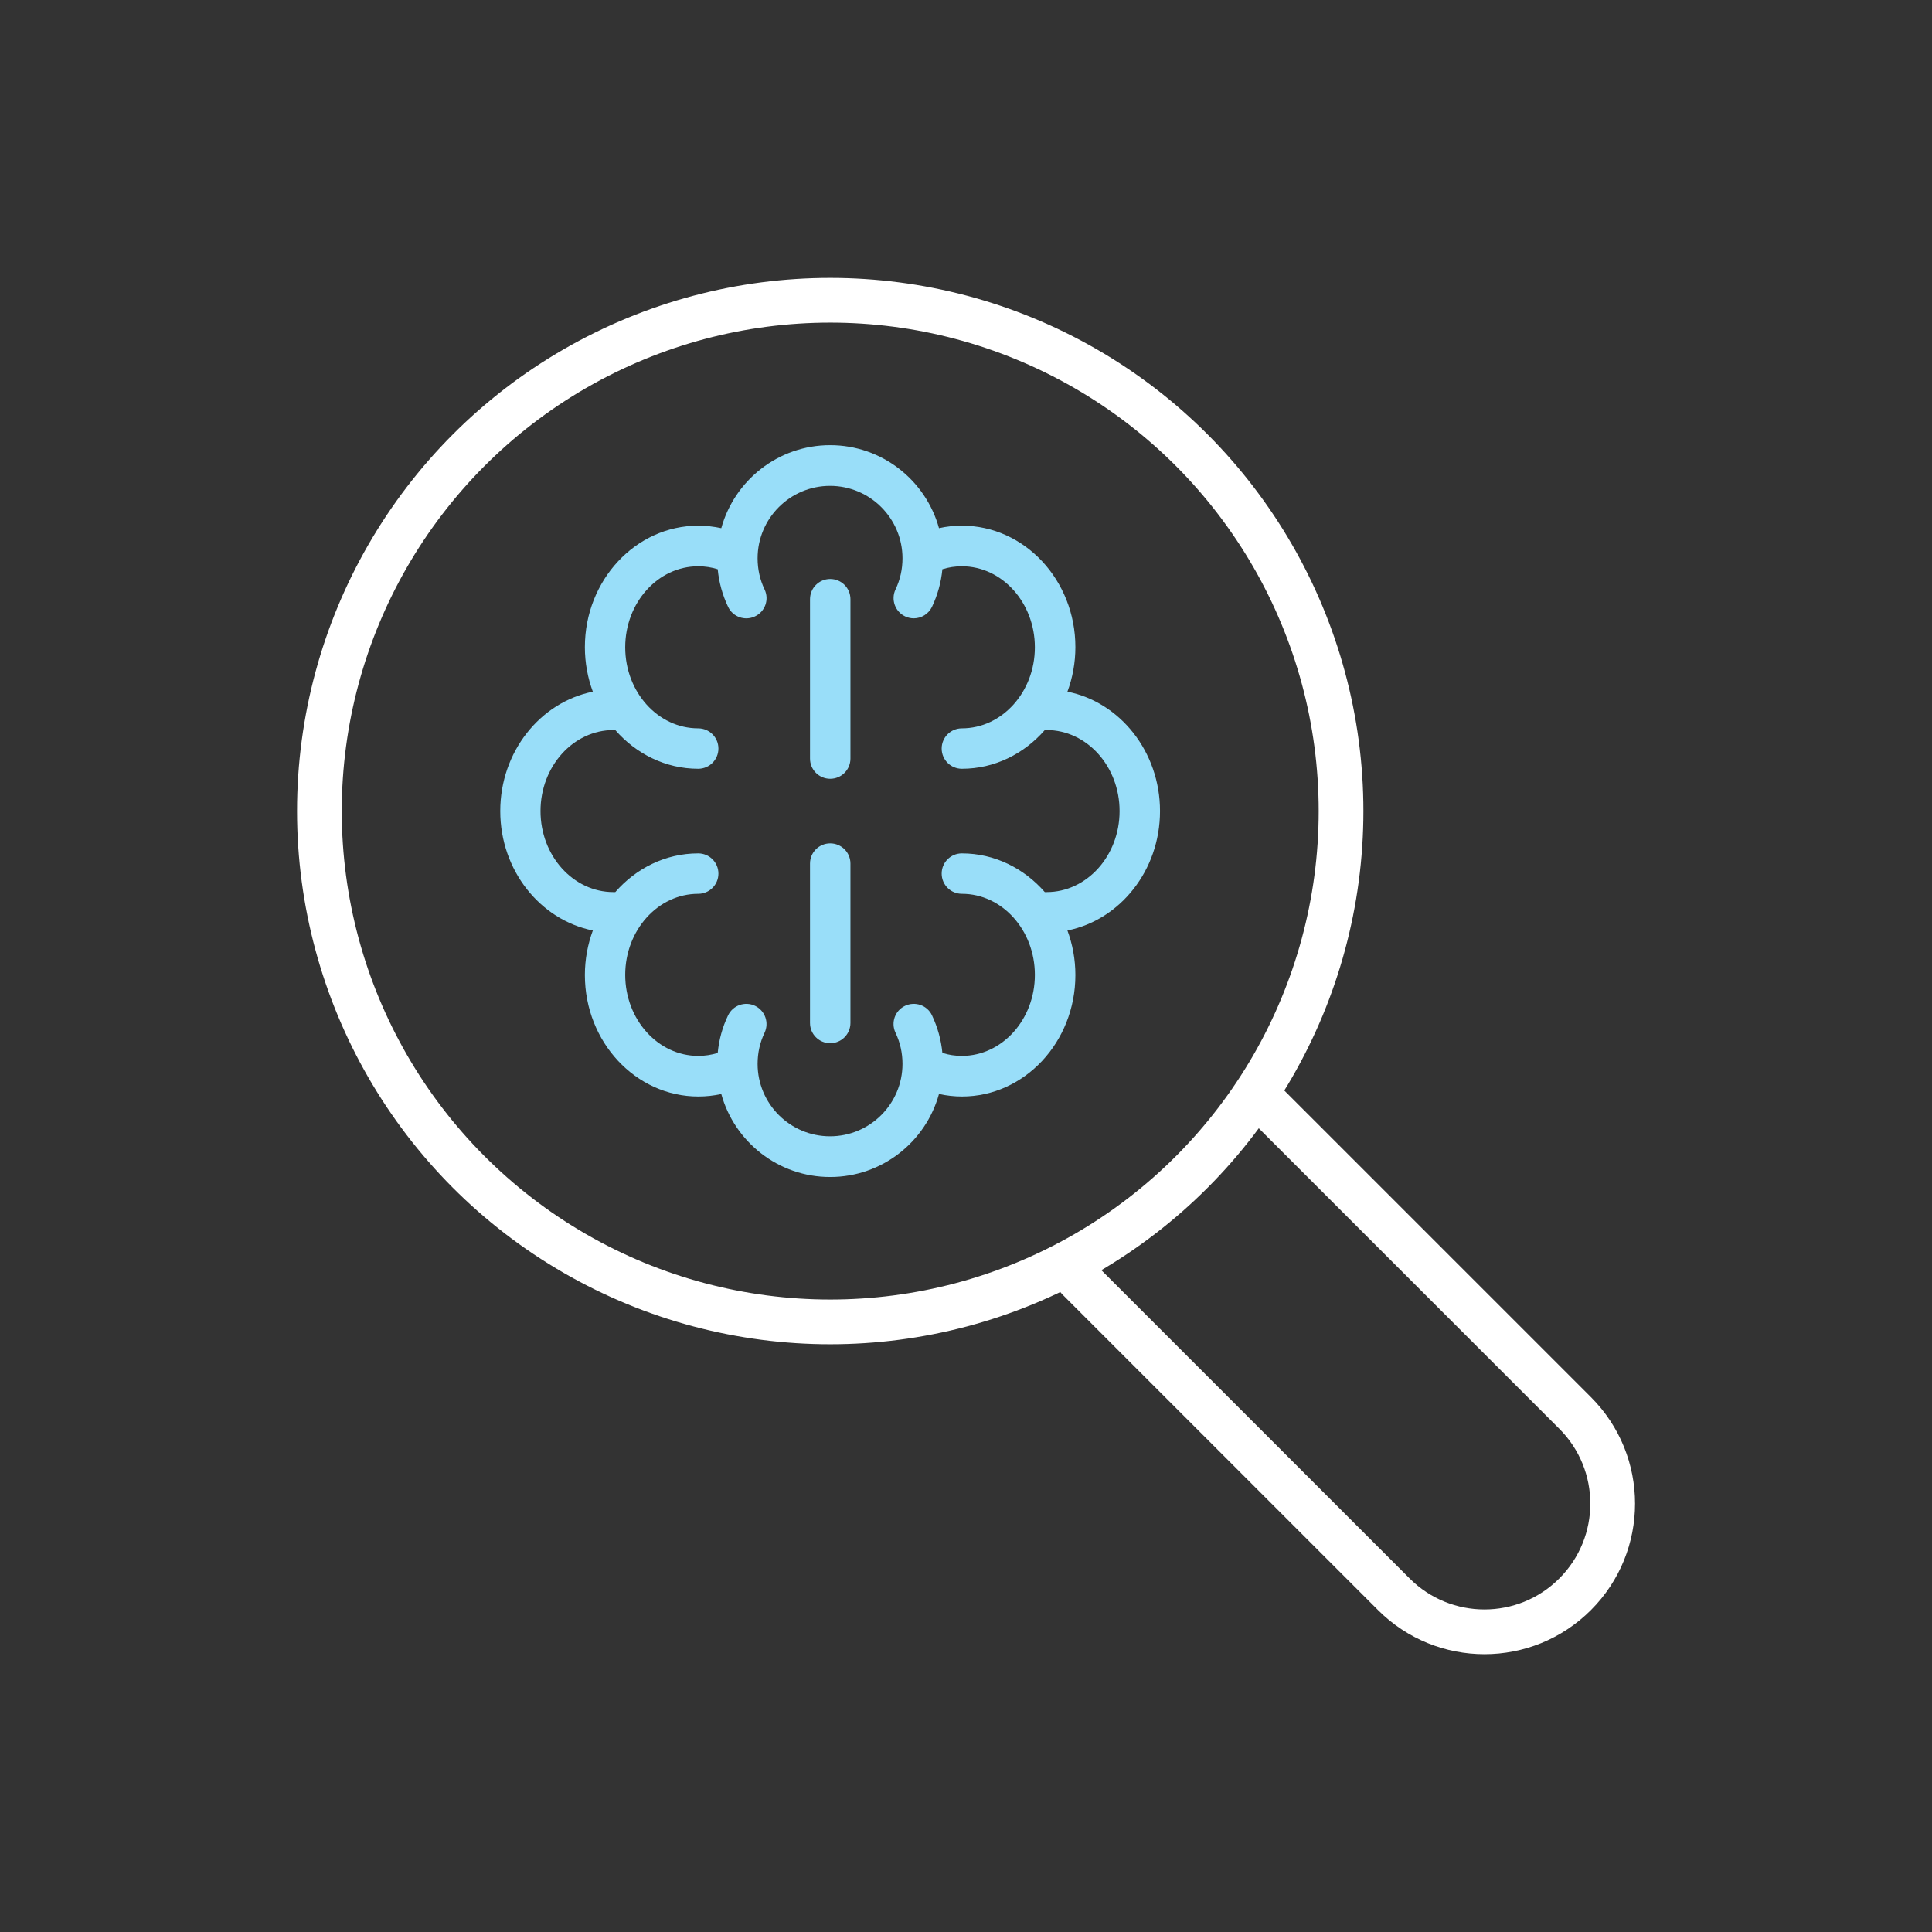 <?xml version="1.0" encoding="UTF-8"?>
<svg id="Layer_1" data-name="Layer 1" xmlns="http://www.w3.org/2000/svg" viewBox="0 0 216 216">
  <rect x="0" y="0" width="216" height="216" fill="#333333" stroke="none"/>
  <defs>
    <style>
      .cls-1 {
        fill: #99def9;
      }

      .cls-2 {
        fill: none;
        stroke: #fff;
        stroke-linecap: round;
        stroke-miterlimit: 10;
        stroke-width: 5px;
      }
    </style>
  </defs>
  <circle class="cls-2" cx="92.82" cy="90.68" r="57.11"/>
  <path class="cls-1" d="M95.08,66.99v17.82c0,1.25-1.01,2.26-2.26,2.26s-2.26-1.01-2.26-2.26v-17.82c0-1.25,1.01-2.26,2.26-2.26,1.25,0,2.26,1.01,2.26,2.26ZM92.82,94.29c-1.25,0-2.26,1.01-2.26,2.26v17.82c0,1.25,1.01,2.26,2.26,2.26s2.26-1.01,2.26-2.26v-17.82c0-1.25-1.01-2.26-2.26-2.26ZM129.69,90.68c0,6.64-4.47,12.17-10.35,13.35.57,1.54.89,3.22.89,4.98,0,7.49-5.69,13.58-12.68,13.58-.87,0-1.73-.1-2.57-.28-1.47,5.34-6.37,9.28-12.17,9.28s-10.7-3.94-12.17-9.28c-.84.19-1.7.28-2.57.28-6.99,0-12.68-6.09-12.68-13.58,0-1.76.32-3.43.89-4.98-5.88-1.18-10.35-6.71-10.35-13.35s4.47-12.17,10.35-13.35c-.57-1.54-.89-3.22-.89-4.98,0-7.49,5.69-13.58,12.68-13.58.87,0,1.73.1,2.57.28,1.47-5.34,6.37-9.28,12.17-9.28s10.7,3.94,12.17,9.28c.84-.19,1.7-.28,2.57-.28,6.99,0,12.68,6.09,12.68,13.58,0,1.76-.32,3.44-.89,4.98,5.88,1.17,10.35,6.71,10.35,13.35ZM125.17,90.68c0-5-3.66-9.06-8.16-9.06-.07,0-.13,0-.2,0-2.32,2.66-5.61,4.33-9.27,4.33-1.25,0-2.26-1.01-2.26-2.26s1.01-2.26,2.26-2.26c4.5,0,8.16-4.07,8.16-9.06s-3.66-9.06-8.16-9.06c-.75,0-1.48.11-2.18.33-.14,1.46-.53,2.87-1.16,4.2-.39.81-1.2,1.29-2.04,1.29-.32,0-.66-.07-.97-.22-1.13-.54-1.6-1.89-1.07-3.01.52-1.09.78-2.26.78-3.48,0-4.47-3.63-8.1-8.1-8.1s-8.1,3.63-8.1,8.1c0,1.22.26,2.39.78,3.48.54,1.13.06,2.48-1.07,3.01-1.13.54-2.48.06-3.01-1.07-.63-1.33-1.02-2.74-1.16-4.2-.7-.22-1.43-.33-2.18-.33-4.5,0-8.16,4.06-8.16,9.06s3.66,9.06,8.16,9.06c1.25,0,2.26,1.01,2.26,2.26s-1.01,2.26-2.26,2.26c-3.65,0-6.95-1.67-9.27-4.33-.07,0-.13,0-.2,0-4.5,0-8.16,4.06-8.16,9.06s3.66,9.06,8.16,9.06c.07,0,.13,0,.2,0,2.32-2.66,5.61-4.33,9.27-4.33,1.25,0,2.26,1.01,2.26,2.26s-1.01,2.26-2.26,2.26c-4.5,0-8.16,4.07-8.16,9.06s3.66,9.06,8.16,9.06c.75,0,1.48-.11,2.18-.33.14-1.46.52-2.87,1.16-4.2.54-1.13,1.89-1.6,3.01-1.07,1.13.54,1.6,1.89,1.07,3.01-.52,1.09-.78,2.26-.78,3.48,0,4.47,3.63,8.1,8.1,8.1s8.1-3.63,8.1-8.1c0-1.22-.26-2.39-.78-3.48-.54-1.13-.06-2.48,1.07-3.01s2.48-.06,3.01,1.07c.63,1.33,1.02,2.74,1.16,4.2.7.22,1.43.33,2.18.33,4.5,0,8.16-4.06,8.16-9.06s-3.66-9.06-8.16-9.06c-1.25,0-2.26-1.01-2.26-2.26s1.01-2.26,2.26-2.26c3.65,0,6.95,1.67,9.27,4.33.07,0,.13,0,.2,0,4.5,0,8.16-4.06,8.16-9.06Z"/>
  <path class="cls-2" d="M140.83,122.7l35.27,35.27c5.6,5.6,5.6,14.67,0,20.27h0c-5.6,5.6-14.67,5.6-20.27,0l-35.27-35.27"/>
</svg>